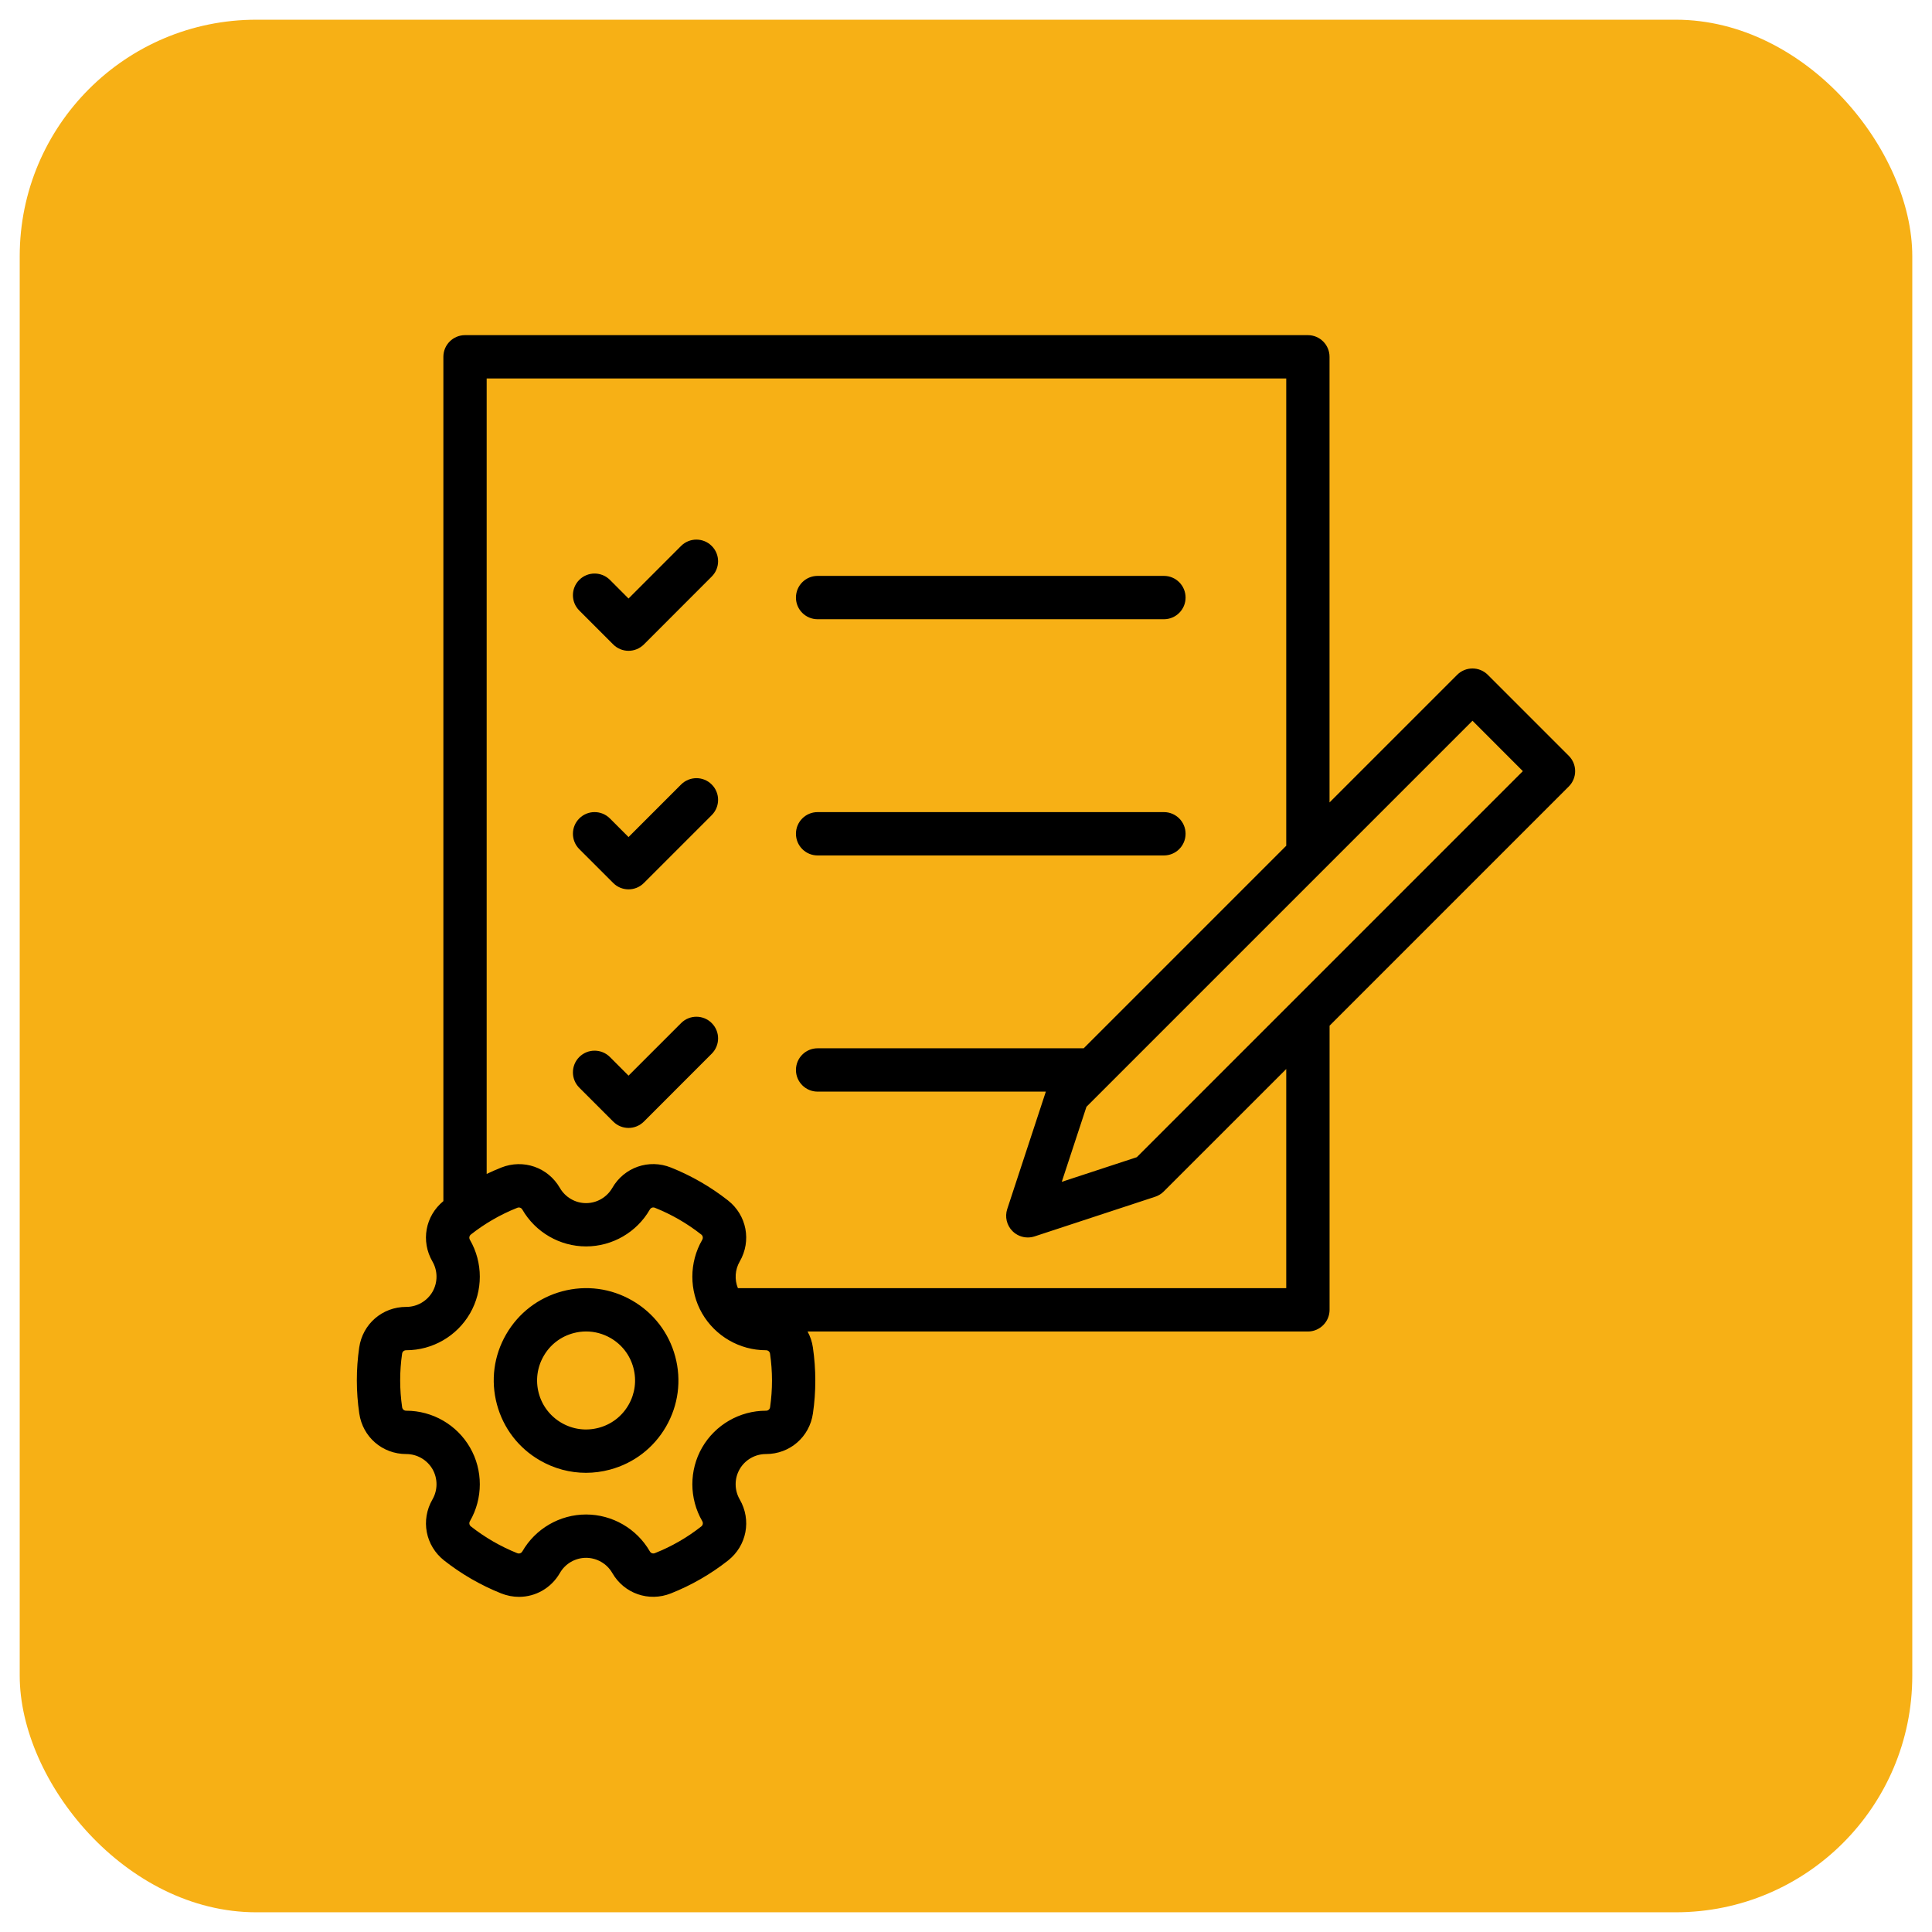 <svg width="49" height="49" viewBox="0 0 49 49" fill="none" xmlns="http://www.w3.org/2000/svg">
<rect x="0.5" y="0.5" width="48" height="48" rx="6" fill="#F7B015"/>
<path d="M20.187 15.156C20.187 14.852 20.433 14.606 20.736 14.606H29.52C29.823 14.606 30.069 14.852 30.069 15.156C30.069 15.459 29.823 15.705 29.52 15.705H20.736C20.433 15.705 20.187 15.459 20.187 15.156ZM20.736 21.696H29.52C29.823 21.696 30.069 21.45 30.069 21.146C30.069 20.843 29.823 20.597 29.52 20.597H20.736C20.433 20.597 20.187 20.843 20.187 21.146C20.187 21.45 20.433 21.696 20.736 21.696ZM17.274 25.948L15.941 27.281L15.469 26.808C15.254 26.594 14.906 26.594 14.692 26.808C14.477 27.023 14.477 27.371 14.692 27.585L15.553 28.446C15.66 28.553 15.8 28.607 15.941 28.607C16.082 28.607 16.222 28.553 16.33 28.446L18.051 26.724C18.266 26.51 18.266 26.162 18.051 25.948C17.837 25.733 17.489 25.733 17.274 25.948ZM15.553 16.345C15.66 16.452 15.801 16.506 15.941 16.506C16.082 16.506 16.222 16.452 16.33 16.345L18.051 14.623C18.266 14.409 18.266 14.061 18.051 13.847C17.837 13.632 17.489 13.632 17.274 13.846L15.941 15.18L15.469 14.707C15.254 14.493 14.906 14.493 14.692 14.707C14.477 14.922 14.477 15.27 14.692 15.484L15.553 16.345ZM17.274 19.897L15.941 21.23L15.469 20.758C15.254 20.543 14.906 20.543 14.692 20.758C14.477 20.972 14.477 21.32 14.692 21.535L15.553 22.395C15.66 22.503 15.801 22.556 15.941 22.556C16.082 22.556 16.222 22.503 16.33 22.395L18.051 20.674C18.266 20.459 18.266 20.111 18.051 19.897C17.837 19.682 17.489 19.683 17.274 19.897ZM17.126 34.406C17.288 35.01 17.204 35.641 16.892 36.182C16.579 36.724 16.074 37.111 15.47 37.273C15.269 37.327 15.064 37.354 14.861 37.354C14.455 37.354 14.055 37.248 13.694 37.039C13.152 36.727 12.765 36.222 12.603 35.618C12.441 35.014 12.524 34.383 12.837 33.842C13.15 33.3 13.655 32.913 14.258 32.751C14.863 32.589 15.493 32.672 16.035 32.985C16.576 33.297 16.964 33.802 17.126 34.406ZM16.064 34.69C15.979 34.37 15.773 34.102 15.486 33.936C15.294 33.826 15.082 33.769 14.866 33.769C14.758 33.769 14.65 33.783 14.543 33.812C14.222 33.898 13.954 34.103 13.789 34.391C13.623 34.678 13.579 35.013 13.664 35.334C13.75 35.654 13.956 35.922 14.243 36.088C14.531 36.254 14.865 36.298 15.186 36.212C15.507 36.126 15.774 35.921 15.94 35.633C16.106 35.346 16.15 35.011 16.064 34.69ZM39.789 19.946L33.721 26.014V33.22C33.721 33.523 33.474 33.77 33.171 33.77H20.482C20.549 33.892 20.596 34.029 20.617 34.175C20.698 34.731 20.699 35.294 20.618 35.847C20.532 36.445 20.031 36.878 19.428 36.878C19.427 36.878 19.425 36.878 19.424 36.878C19.151 36.878 18.896 37.025 18.76 37.261C18.623 37.498 18.624 37.792 18.761 38.029C19.064 38.552 18.94 39.203 18.465 39.578C18.025 39.924 17.538 40.205 17.016 40.412C16.455 40.635 15.83 40.417 15.529 39.895C15.392 39.657 15.137 39.51 14.864 39.51C14.591 39.51 14.336 39.657 14.2 39.895C13.978 40.28 13.581 40.5 13.163 40.5C13.012 40.5 12.859 40.471 12.71 40.412C12.191 40.204 11.705 39.924 11.265 39.578C10.79 39.204 10.665 38.552 10.968 38.029C11.105 37.792 11.105 37.498 10.969 37.261C10.832 37.025 10.578 36.878 10.304 36.878C10.304 36.878 10.303 36.878 10.302 36.878C9.699 36.878 9.199 36.446 9.112 35.849C9.03 35.293 9.03 34.73 9.11 34.177C9.197 33.579 9.697 33.146 10.301 33.146C10.302 33.146 10.304 33.146 10.305 33.146C10.578 33.146 10.832 32.999 10.969 32.763C11.105 32.526 11.105 32.232 10.968 31.995C10.669 31.479 10.786 30.84 11.245 30.463V9.049C11.245 8.746 11.491 8.5 11.794 8.5H33.171C33.474 8.5 33.72 8.746 33.72 9.049V20.352L36.957 17.115C37.06 17.012 37.2 16.954 37.346 16.954C37.491 16.954 37.631 17.012 37.734 17.115L39.788 19.169C40.003 19.384 40.003 19.731 39.789 19.946ZM19.53 34.334C19.522 34.28 19.48 34.245 19.426 34.245C19.427 34.245 19.425 34.245 19.424 34.245C18.76 34.245 18.141 33.887 17.808 33.312C17.476 32.736 17.477 32.02 17.81 31.445C17.837 31.397 17.827 31.343 17.785 31.31C17.427 31.029 17.033 30.801 16.61 30.632C16.56 30.612 16.508 30.63 16.481 30.677C16.149 31.254 15.53 31.612 14.864 31.612C14.2 31.612 13.58 31.254 13.248 30.678C13.221 30.631 13.169 30.613 13.119 30.633C12.695 30.801 12.3 31.029 11.944 31.309C11.901 31.343 11.891 31.397 11.918 31.444C12.252 32.02 12.253 32.736 11.92 33.312C11.588 33.887 10.969 34.245 10.305 34.245C10.303 34.245 10.302 34.244 10.301 34.245C10.247 34.245 10.205 34.28 10.198 34.334C10.133 34.783 10.133 35.239 10.199 35.69C10.207 35.743 10.248 35.779 10.302 35.779H10.304C10.969 35.779 11.588 36.136 11.92 36.712C12.253 37.288 12.252 38.003 11.919 38.58C11.891 38.626 11.902 38.681 11.944 38.714C12.302 38.995 12.697 39.223 13.118 39.392C13.169 39.412 13.221 39.394 13.248 39.347C13.58 38.77 14.199 38.411 14.864 38.411C15.529 38.411 16.149 38.77 16.481 39.346C16.508 39.393 16.56 39.411 16.61 39.391C17.034 39.223 17.429 38.995 17.785 38.715C17.828 38.681 17.838 38.627 17.811 38.58C17.477 38.004 17.476 37.288 17.808 36.712C18.141 36.136 18.76 35.779 19.424 35.779C19.425 35.779 19.427 35.779 19.428 35.779C19.482 35.779 19.523 35.743 19.531 35.69C19.596 35.241 19.596 34.785 19.53 34.334ZM32.622 27.113L29.516 30.218C29.455 30.279 29.381 30.325 29.299 30.352L26.239 31.358C26.183 31.376 26.125 31.385 26.068 31.385C25.924 31.385 25.784 31.329 25.679 31.224C25.533 31.078 25.481 30.861 25.546 30.664L26.525 27.686H20.736C20.433 27.686 20.187 27.44 20.187 27.137C20.187 26.833 20.433 26.587 20.736 26.587H27.485L32.622 21.45V9.599H12.343V29.774C12.464 29.716 12.588 29.662 12.713 29.612C13.274 29.389 13.899 29.607 14.2 30.129C14.337 30.366 14.591 30.514 14.864 30.514C15.138 30.514 15.392 30.366 15.529 30.129C15.83 29.605 16.457 29.387 17.018 29.612C17.538 29.82 18.024 30.101 18.464 30.446C18.939 30.82 19.064 31.472 18.761 31.995C18.641 32.202 18.626 32.453 18.715 32.671H32.622V27.113H32.622ZM38.623 19.558L37.346 18.28L27.555 28.071L26.929 29.974L28.832 29.349L38.623 19.558Z" fill="black"/>
</svg>

